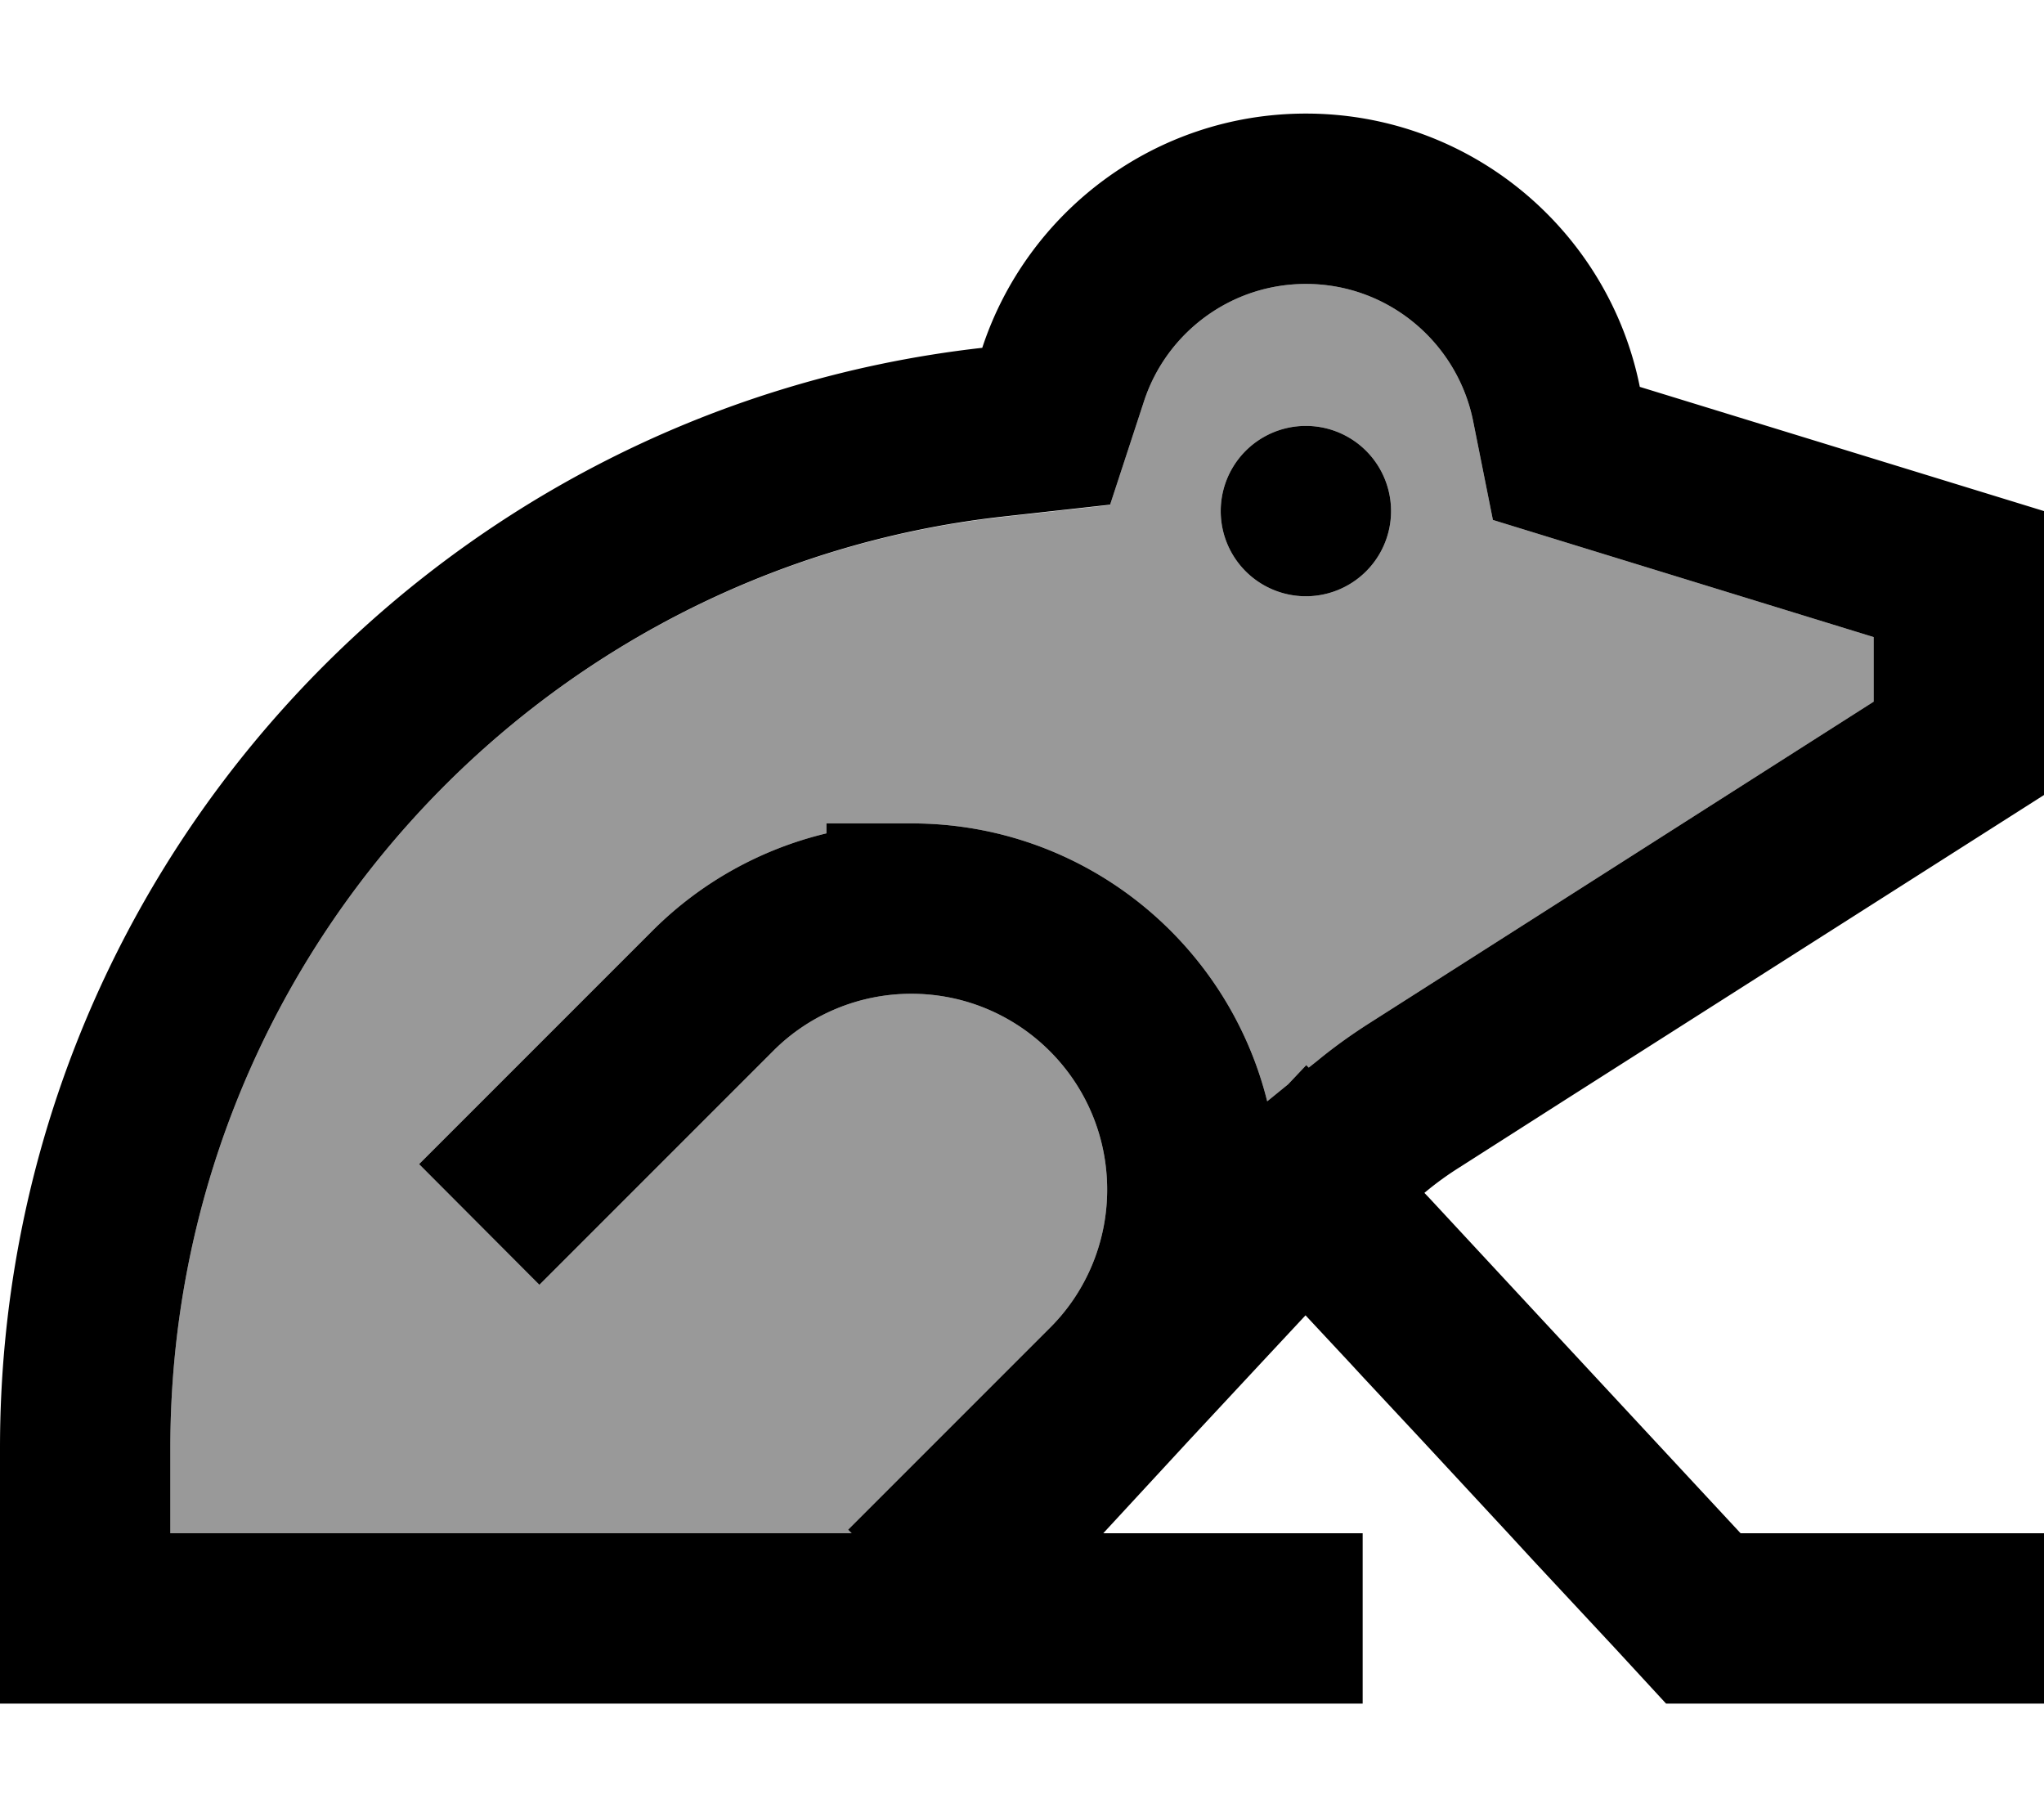 <svg xmlns="http://www.w3.org/2000/svg" viewBox="0 0 576 512"><!--! Font Awesome Pro 6.7.1 by @fontawesome - https://fontawesome.com License - https://fontawesome.com/license (Commercial License) Copyright 2024 Fonticons, Inc. --><defs><style>.fa-secondary{opacity:.4}</style></defs><path class="fa-secondary" d="M48 408l0 24 192 0-1-1 56.8-56.8c10.4-10.3 16.2-24.4 16.2-39c0-30.5-24.7-55.2-55.2-55.2c-14.6 0-28.7 5.8-39 16.2L169 345l-17 17L118.1 328l17-17 48.8-48.8c13.6-13.6 30.6-23 49-27.4l0-2.8 24 0c48.4 0 89 33.3 100.2 78.3l5.9-4.8 5.1-5.4 .7 .7 2.4-1.9c4.6-3.8 9.5-7.3 14.5-10.5L528 197.7l0-18.2-80-24.6-27.3-8.4-5.6-28C410.6 96.5 391.2 80 368 80c-21.2 0-39.3 13.8-45.6 33l-9.6 29.3-30.6 3.4C150.4 160.5 48 272.3 48 408zM392 144a24 24 0 1 1 -48 0 24 24 0 1 1 48 0z"/><path class="fa-primary" d="M312.8 142.2l-30.6 3.4C150.4 160.5 48 272.3 48 408l0 24 192 0-1-1 56.8-56.8c10.4-10.3 16.2-24.4 16.2-39c0-30.5-24.7-55.2-55.2-55.2c-14.6 0-28.7 5.8-39 16.2L169 345l-17 17L118.1 328l17-17 48.8-48.8c13.6-13.6 30.6-23 49-27.4l0-2.8 24 0c48.4 0 89 33.3 100.2 78.3l5.9-4.8 5.1-5.4 .7 .7 2.4-1.9c4.6-3.8 9.5-7.3 14.5-10.5L528 197.7l0-18.2-80-24.6-27.3-8.4-5.6-28C410.6 96.5 391.2 80 368 80c-21.2 0-39.3 13.8-45.6 33l-9.6 29.3zM576 224L442 309.3l-30.7 19.6c-3.5 2.2-6.8 4.6-9.9 7.2l1.8 1.9 31 33.4L490.5 432l37.5 0 24 0 24 0 0 48-24 0-24 0-37.5 0L480 480l-10.5 0-7.1-7.7-7.1-7.7L432 439.6l-7-7.6-24.3-26.2L384 387.9l-3.6-3.9-12.5-13.4L355.4 384l-20.3 21.8L310.9 432l25.1 0 23.5 0 .5 0 16.4 0 7.6 0 0 26.4 0 21.6-24 0-24 0-25.1 0-110.1 0L48 480l-24 0L0 480l0-24 0-24 0-24C0 247.6 121.1 115.5 276.8 98c12.6-38.3 48.7-66 91.2-66c46.5 0 85.3 33.1 94.1 77L576 144l0 80zM368 120a24 24 0 1 1 0 48 24 24 0 1 1 0-48z"/></svg>